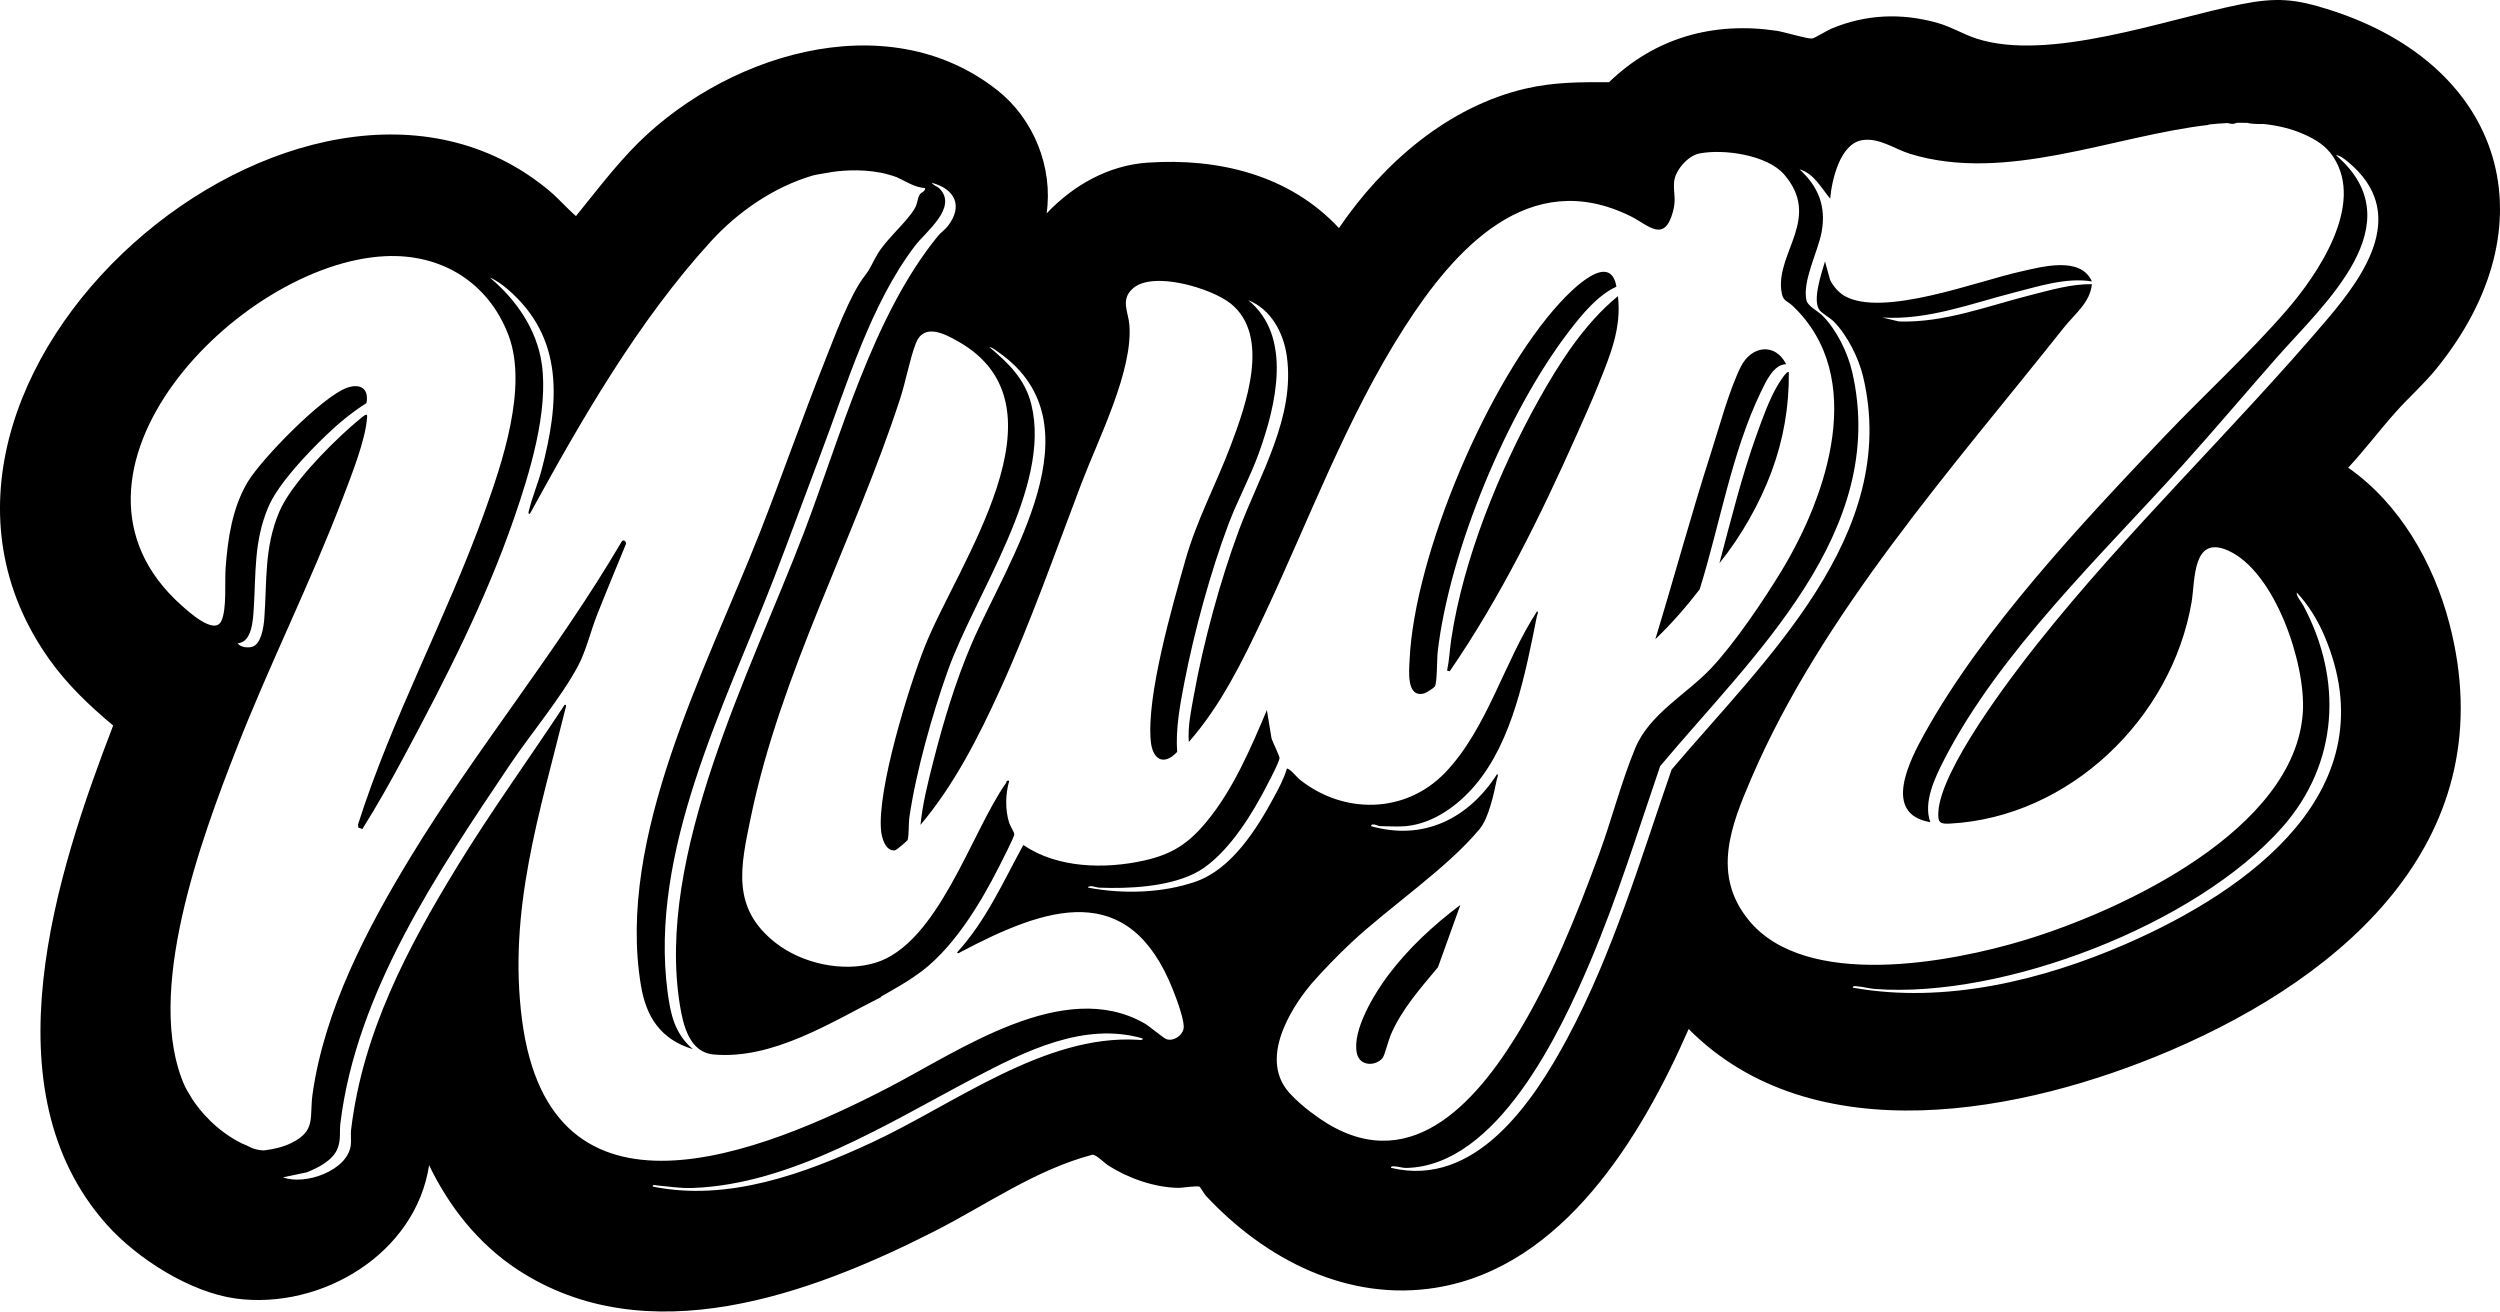 <svg xmlns="http://www.w3.org/2000/svg" id="svg-68f7b567da137-svg-68cbeef76a35a-Layer_2" data-name="Layer 2" viewBox="0 0 568.69 298.34"><g id="svg-68f7b567da137-svg-68cbeef76a35a-Layer_1-2" data-name="Layer 1"><g><path d="M534.16,106.39c3.76-4.04,7.1-8.49,10.77-12.61,2.99-3.36,6.36-6.3,9.26-9.87,26.5-32.61,15.63-68.89-24.05-81.61-8.04-2.58-12.23-2.96-20.58-1.29-16.88,3.38-43.48,13.14-59.98,7.76-3.01-.98-5.66-2.66-8.88-3.57-8.17-2.29-16.2-1.96-24.05,1.29-1,.41-3.82,2.19-4.43,2.27-1.01.14-6.3-1.48-7.96-1.74-14.43-2.18-27.75,1.52-38.25,11.68-6.54-.03-12.51-.04-18.91,1.44-17.72,4.08-32.55,17.07-42.52,31.74-11.24-12.09-27.44-15.99-43.57-14.88-8.92.61-16.9,5.18-22.93,11.54,1.49-10.41-2.9-21.41-11.1-27.93-25.49-20.26-63.39-7.83-83.66,13.8-4.37,4.66-8.28,9.77-12.3,14.74-2.11-1.82-3.93-3.97-6.07-5.76C69.69-2.79-34.36,86.09,11.27,150.06c4.11,5.76,9.08,10.46,14.47,14.98-12.99,33.76-28.88,82.77-1.46,113.52,6.88,7.72,18.96,15.41,29.34,16.82,19.44,2.63,40.92-10.15,43.99-30.33,4.54,9.45,11.22,17.9,20.03,23.7,29.4,19.35,66.57,5.75,94.91-8.66,11.82-6.01,23.06-14.04,36-17.43.87.03,2.64,1.87,3.56,2.46,4.5,2.89,10.46,4.99,15.86,5.09,1.12.02,4.34-.58,4.94-.23.11.06,1.07,1.68,1.43,2.06,13.43,14.41,32.26,24.19,52.45,20.86,28.85-4.75,46.6-34.3,57.34-58.82,28.37,28.56,76.27,19.13,109.53,4.91,40.32-17.24,76.25-48.75,63.48-97.3-3.61-13.7-11.26-27.11-22.99-35.31ZM258.86,236.53c-21.28-1.27-41.82,14.67-60.47,23.33-15.34,7.12-32.77,13.54-49.91,10.06-.07-.54.68-.3,1.02-.26,2.67.24,5.24.67,7.95.58,22.64-.76,44.8-14.9,64.21-25.07,11.53-6.04,24.97-12.8,38.27-8.95.08.51-.74.33-1.07.31ZM298.23,253.04c-1.63-1.27-3.41-2.75-4.92-4.43-7.73-8.58,2.25-21.56,4.99-24.81,2.85-3.23,5.86-6.35,9-9.3,8.83-8.29,21.89-16.97,29.31-25.96,2.03-2.46,3.23-8.02,3.89-11.3.06-.32.45-.96.06-1.16-6.46,10.07-16.7,15.28-28.7,11.84.17-.86,1.74,0,1.97,0,1.9,0,4.24.19,6.07,0,6.2-.63,11.73-4.68,15.63-9.27,8.62-10.14,11.48-25.56,14.07-38.46.06-.32.45-.96.06-1.16-7.48,11.41-11.38,26.81-20.95,36.75-9.03,9.37-23.11,9.52-33.1,1.51-.46-.37-2.49-2.78-2.89-2.42-.63,2.2-1.88,4.53-2.99,6.58-3.92,7.24-9.57,16.21-17.68,19.07-7.58,2.67-16.76,2.9-24.58,1.38.36-.71,1.86-.01,2.57.02,6.74.26,15.32-.17,21.49-3.14,6.41-3.09,11.94-11.42,15.28-17.52.81-1.48,4.09-7.59,4.25-8.79.06-.47-1.56-3.6-1.83-4.57l-1.05-6.38c-3.65,8.66-7.65,18.05-13.68,25.35-4.12,4.99-7.82,7.44-14.21,8.87-8.92,2-19.76,1.78-27.51-3.53-4.59,8.4-8.53,17.3-15.06,24.43.17.42.57.04.82-.09,19.4-10.24,38.25-16.81,48.3,8.67.73,1.84,2.79,7.22,2.37,8.89-.39,1.54-2.28,2.79-3.83,2.29-.77-.25-3.85-2.94-5.14-3.67-18.33-10.35-41.92,6.25-58,14.59-29.33,15.21-76.96,34.42-83.48-15.23-3.28-24.98,4.04-47.24,9.85-70.85.07-.3.4-.99-.17-.92-8.09,12.29-16.74,24.21-24.42,36.77-11.38,18.59-21.55,37.93-24.16,59.95-.14,1.15.09,2.34-.08,3.56-.81,5.73-10.44,9.1-15.41,7.21l5.4-1.13c2.56-1.01,5.95-2.71,7.02-5.43.8-2.03.4-3.79.64-5.74,3.66-29.86,22.11-57.05,38.5-81.46,4.71-7.01,11.81-15.47,15.61-22.66,1.76-3.33,2.85-7.9,4.28-11.52,2.14-5.43,4.39-10.8,6.6-16.2-.02-.64-.69-1.06-1.04-.42-14.56,24.83-33.01,47.09-47.97,71.68-9.94,16.34-19.58,34.73-22.31,53.92-.75,5.31.89,8.38-4.9,11.19-1.87.91-4.08,1.4-6.15,1.65-.81-.02-1.74-.16-2.74-.53-.06-.03-.11-.07-.17-.1,0,0,0,0,0,0,0,0,0,0-.01,0-.61-.33-1.35-.65-2.12-.96-5.91-2.95-9.54-7.45-11.26-10.05-.4-.67-.86-1.43-1.21-2.04h0c-.21-.37-.38-.68-.47-.87-9.47-20.92,3.78-56.49,11.76-76.9,7.5-19.19,16.84-37.77,24.14-56.94,1.85-4.86,5.17-13.17,5.51-18.18.02-.35.19-.98-.42-.72-.36.15-2.97,2.41-3.5,2.88-5.09,4.54-13.44,13-16.05,19.18-3.46,8.21-2.75,15.7-3.39,24.25-.14,1.83-.67,5.76-2.71,6.4-1.05.33-2.64.16-3.36-.77,3.24-.24,3.49-5.16,3.66-7.73.53-8.17,0-15.32,3.27-23.15,2.28-5.43,8.94-12.35,13.26-16.5,2.79-2.68,5.85-5.2,9.12-7.27.61-3.3-1.4-4.53-4.4-3.49-5.57,1.93-19.48,16.2-22.61,21.43-3.51,5.88-4.53,12.84-5.03,19.57-.23,3.14.31,9.37-.98,12.08-1.56,3.26-7.42-2.12-9.05-3.57-33.35-29.67,12.79-77.79,46.3-79.43,12.85-.63,23.59,6.01,28.11,18.07,4.39,11.74-1.45,28.94-5.55,40.32-8.65,24-20.98,46.55-28.72,70.91l.09.69.91.31c3.35-5.34,6.45-10.85,9.43-16.41,9.36-17.45,18.57-35.46,25.05-54.21,3.56-10.31,7.89-24.3,6.33-35.2-1.12-7.84-5.87-14.64-11.81-19.62,1.37.55,2.83,1.62,3.95,2.57,13.13,11.17,11.81,25.99,7.81,41.22-.79,2.99-2.12,6.12-2.82,9.03-.07.31-.4.99.17.92,11.74-21.45,24.6-43.81,41.15-61.95,6.16-6.76,14.33-12.4,23.24-15.02.44-.13,1.4-.29,2.43-.46h0c.72-.12,1.47-.24,2.11-.36,2.77-.38,7.85-.73,12.73.64.3.1.6.19.87.27.3.1.59.19.89.3,2.19.98,4.01,2.31,6.47,2.49.07.86-.89.84-1.29,1.59-.43.8-.42,1.88-1.01,2.94-1.73,3.07-6.17,6.74-8.34,10.19-1.25,1.99-1.65,3.42-3.03,5.17-3.4,4.31-6.91,13.89-9.03,19.21-5.23,13.12-9.86,26.5-15.03,39.63-12.09,30.7-32.54,68.95-26.9,102.67,1.21,7.23,4.54,12.27,11.8,14.47-4.1-3.54-5.04-7.78-5.73-12.95-4.25-32.01,12.95-65.16,24.18-94.17,3.63-9.38,7.06-18.84,10.63-28.24,5.94-15.64,11.28-34.05,21.5-47.43,2.42-3.17,9.69-8.63,5.6-12.92-.57-.59-1.45-.74-1.82-1.37,5.25,1.39,7.2,5.26,3.64,9.86-.63.81-1.63,1.48-2.27,2.28-14.89,18.31-22.08,45.55-30.51,67.58-12.1,31.63-33.74,73.15-28.15,107.4.75,4.57,2.18,10.68,7.66,11.17,13.4,1.21,26.67-7.28,38.1-13.06,0-.05,0-.09,0-.12,2.62-1.47,6.16-3.52,7.64-4.61.02-.01.03-.03.05-.04,8.47-5.59,15.03-16.76,19.19-24.98.52-1.02,3.37-6.63,3.42-7.19.05-.54-.92-1.93-1.16-2.67-.94-2.92-.87-6.65.01-9.57-.78-.18-.53.21-.79.57-7.83,11.15-15.43,36.49-29.65,40.81-7.36,2.23-16.64.2-22.68-4.51-10.15-7.93-8.01-17.26-5.7-28.43,6.84-33.11,23.59-63.41,34-95.37,1.28-3.92,2.17-8.92,3.55-12.55,1.81-4.75,6.54-2.24,9.63-.49,26.22,14.81-.12,50.49-7.64,69.6-3.63,9.21-10.81,32.44-9.87,41.75.16,1.61,1.01,4.71,3.17,4.42.32-.04,2.8-2.16,2.86-2.34.33-1.01.21-3.81.39-5.08,1.49-10.35,5.23-23.57,8.76-33.45,6.24-17.45,23.65-41.84,18.99-60.58-1.43-5.77-5.18-9.37-9.57-13.05.78.14,1.58.81,2.22,1.27,23.24,16.38,2.05,47.06-6.22,66.24-3.66,8.5-6.44,17.82-8.73,26.8-1.21,4.73-2.42,9.53-2.91,14.4,7.64-9.02,13.23-20.03,18.12-30.77,6.97-15.29,12.57-31.34,18.55-47.05,3.79-9.95,11.68-25.44,10.85-35.91-.24-3.01-2.09-5.75.81-8.31,4.57-4.03,17.84-.07,22.25,3.47,9.17,7.37,3.38,23.31-.05,32.39-3.27,8.64-7.73,16.96-10.25,25.88-2.98,10.55-8.91,30.9-7.89,41.3.41,4.15,2.94,5.66,6,2.4-.39-5.21.67-10.82,1.67-15.97,2.22-11.41,5.92-24.99,10.01-35.85,2.07-5.49,4.92-10.64,6.91-16.17,3.85-10.69,7.77-26.49-2.43-34.77,5.15,2.04,8.01,7.36,8.77,12.64,2.02,13.99-6.27,27.27-10.9,39.74-4.23,11.38-8.07,25.5-10.22,37.45-.63,3.5-1.43,7.14-1.16,10.68,7.31-8.33,12.21-18.39,16.91-28.34,10.42-22.07,18.91-45.32,32.13-65.96,11.35-17.73,28.3-36.74,51.44-25.31,4.05,2,7.68,6.26,9.66-1.06.78-2.89.05-4.29.25-6.73.21-2.61,3.13-5.94,5.69-6.46,5.48-1.11,15.51.28,19.37,4.79,8.4,9.8-1.65,17.51-.69,26.19.31,2.77,1.09,2.22,2.66,3.72,16.91,16.13,7.85,43.03-2.61,60.26-4.09,6.74-10.71,16.54-16.07,22.2-5.53,5.84-13.93,10.3-17.17,18.06-3.12,7.48-5.36,16.26-8.19,24-5.16,14.11-11.1,28.95-19.01,41.72-10.71,17.29-26.36,32.81-46.56,17.15ZM397.81,209.33c-8.49-10.33-4.03-21.56.55-32.23,16.03-37.4,45.98-70.88,71.12-102.58,2.4-3.03,6.03-5.75,6.37-9.88-4.65-.06-9.3,1.32-13.79,2.45-9.89,2.49-19.7,6.36-30.08,6.04l-3.8-.9c10.45.64,20.31-3.23,30.24-5.75,5.59-1.42,11.66-3.4,17.44-2.46-2.59-5.83-11.41-3.32-16.34-2.22-9.77,2.17-31.2,10.46-39.94,5.52-1.3-.74-2.67-2.32-3.29-3.69l-1.15-4.16c-.74,2.55-2.96,8.89-1.23,11.09.57.73,2.44,1.79,3.21,2.56,3.06,3.07,5.66,8.27,6.67,12.46,8.64,36.07-22.64,64.78-43.54,89.48-7.1,20.53-13.39,41.83-23.68,61.05-7.78,14.53-20.9,34.18-40.14,29.55-.08-.51.74-.33,1.07-.31.83.05,1.54.35,2.4.33,20.68-.44,35.01-30.77,41.91-47.09,6.11-14.45,10.76-29.46,15.83-44.3,20.95-25.05,52.06-53.2,43.7-89.62-1.02-4.45-3.57-9.69-6.82-12.92-.93-.92-3.31-2.15-3.59-3.39-.99-4.41,2.61-11.09,3.44-15.56,1.08-5.83-.72-10.34-5.03-14.29,3.34.99,4.9,4.2,6.98,6.68.37-4.21,2.22-12.43,7.21-13.29,3.93-.68,7.37,2,11.01,3.11,21.77,6.67,46.11-4.09,67.81-6.59l.07-.09c1.31-.15,2.76-.27,4.31-.34.91.29,1.56.23,2.06-.06.82-.01,1.66,0,2.51.02.58.24,2.37.29,3.68.26,3.17.35,6.34,1.07,9.16,2.36,2.57,1.15,4.92,2.52,6.62,5.11,7.21,10.93-3.49,26.7-10.72,35.03-8.58,9.88-18.74,19.17-27.8,28.69-18.8,19.75-41.14,43.54-54.4,67.37-3.38,6.08-9.82,18.41,1.26,20.25-1.67-4.54,1.09-10.21,3.18-14.28,12.66-24.58,35.99-46.67,54.37-67.1,7.19-7.99,14.15-16.23,21.25-24.3,10.65-12.11,31.59-30.42,13.52-46,.68-.16,2.07.97,2.74,1.52,13.63,11.34,4.21,25.19-4.71,35.69-21.23,25.02-45.75,48.33-66.05,73.95-6.28,7.92-22,28.62-22.48,38.27-.12,2.31.34,2.7,2.6,2.58,27.23-1.43,50.49-23.93,55.01-50.37.84-4.89.11-15.38,8.29-11.75,10.73,4.77,17.72,25.81,17.02,36.76-1.7,26.71-41,45.1-63.25,51.85-17.07,5.18-49.79,11.31-62.78-4.49ZM483.64,214.71c-19.09,8.32-41.33,13.71-62.16,9.96-.08-.52.72-.32,1.06-.3,1.24.09,2.71.51,3.96.6,29.26,2.2,73.03-14.62,92.62-36.74,12.83-14.48,13.87-33.55,4.86-50.42-.51-.95-1.62-2.15-1.53-3.03,2.62,2.75,4.79,6.32,6.28,9.82,14.96,35.06-17.2,57.95-45.09,70.11Z"></path><path d="M363.63,87.4c2.64-6.56,5.27-12.76,4.41-20.03-7.56,6.15-13.34,15.19-18.07,23.68-8.93,16.02-17.08,36.06-19.83,54.26-.36,2.41-.46,4.86-.96,7.24l.6.14c11.53-16.78,20.62-35.26,28.91-53.85,1.69-3.79,3.4-7.61,4.95-11.45Z"></path><path d="M367.7,65.21c-1.4-8.15-10.04.62-12.73,3.52-16.33,17.66-33.22,57.4-34.32,81.38-.11,2.45-.79,8.76,3.36,7.61.44-.12,2.23-1.27,2.41-1.61.52-.98.43-6.14.62-7.81,2.65-22.97,15.83-54.68,29.93-73.01,2.87-3.73,6.41-8.1,10.72-10.08Z"></path><path d="M400.58,89.12c1.11-2.29,2.85-6.24,5.73-6.27-2.51-4.97-7.91-4.2-10.28.5-2.65,5.26-4.94,13.8-6.81,19.61-4.51,14.05-8.37,28.33-12.67,42.44,3.65-3.49,7-7.33,10.08-11.33,4.56-14.55,7.3-31.23,13.95-44.96Z"></path><path d="M315.68,221.97c-3.06,4.1-8.13,12.4-7.03,17.6.65,3.07,4.3,2.98,5.85,1.11.45-.54,1.37-4.13,1.86-5.28,2.48-5.79,6.76-10.6,10.74-15.37l5.1-14.18c-6.11,4.56-11.95,9.99-16.52,16.12Z"></path><path d="M399.62,98.79c-3.43,9.56-5.88,19.5-8.49,29.31,4.87-6,9.14-13.51,11.85-20.8,2.72-7.32,4.01-14.79,3.94-22.63-.45-.52-2.39,2.7-2.58,3.03-1.89,3.2-3.44,7.56-4.71,11.08Z"></path></g></g></svg>